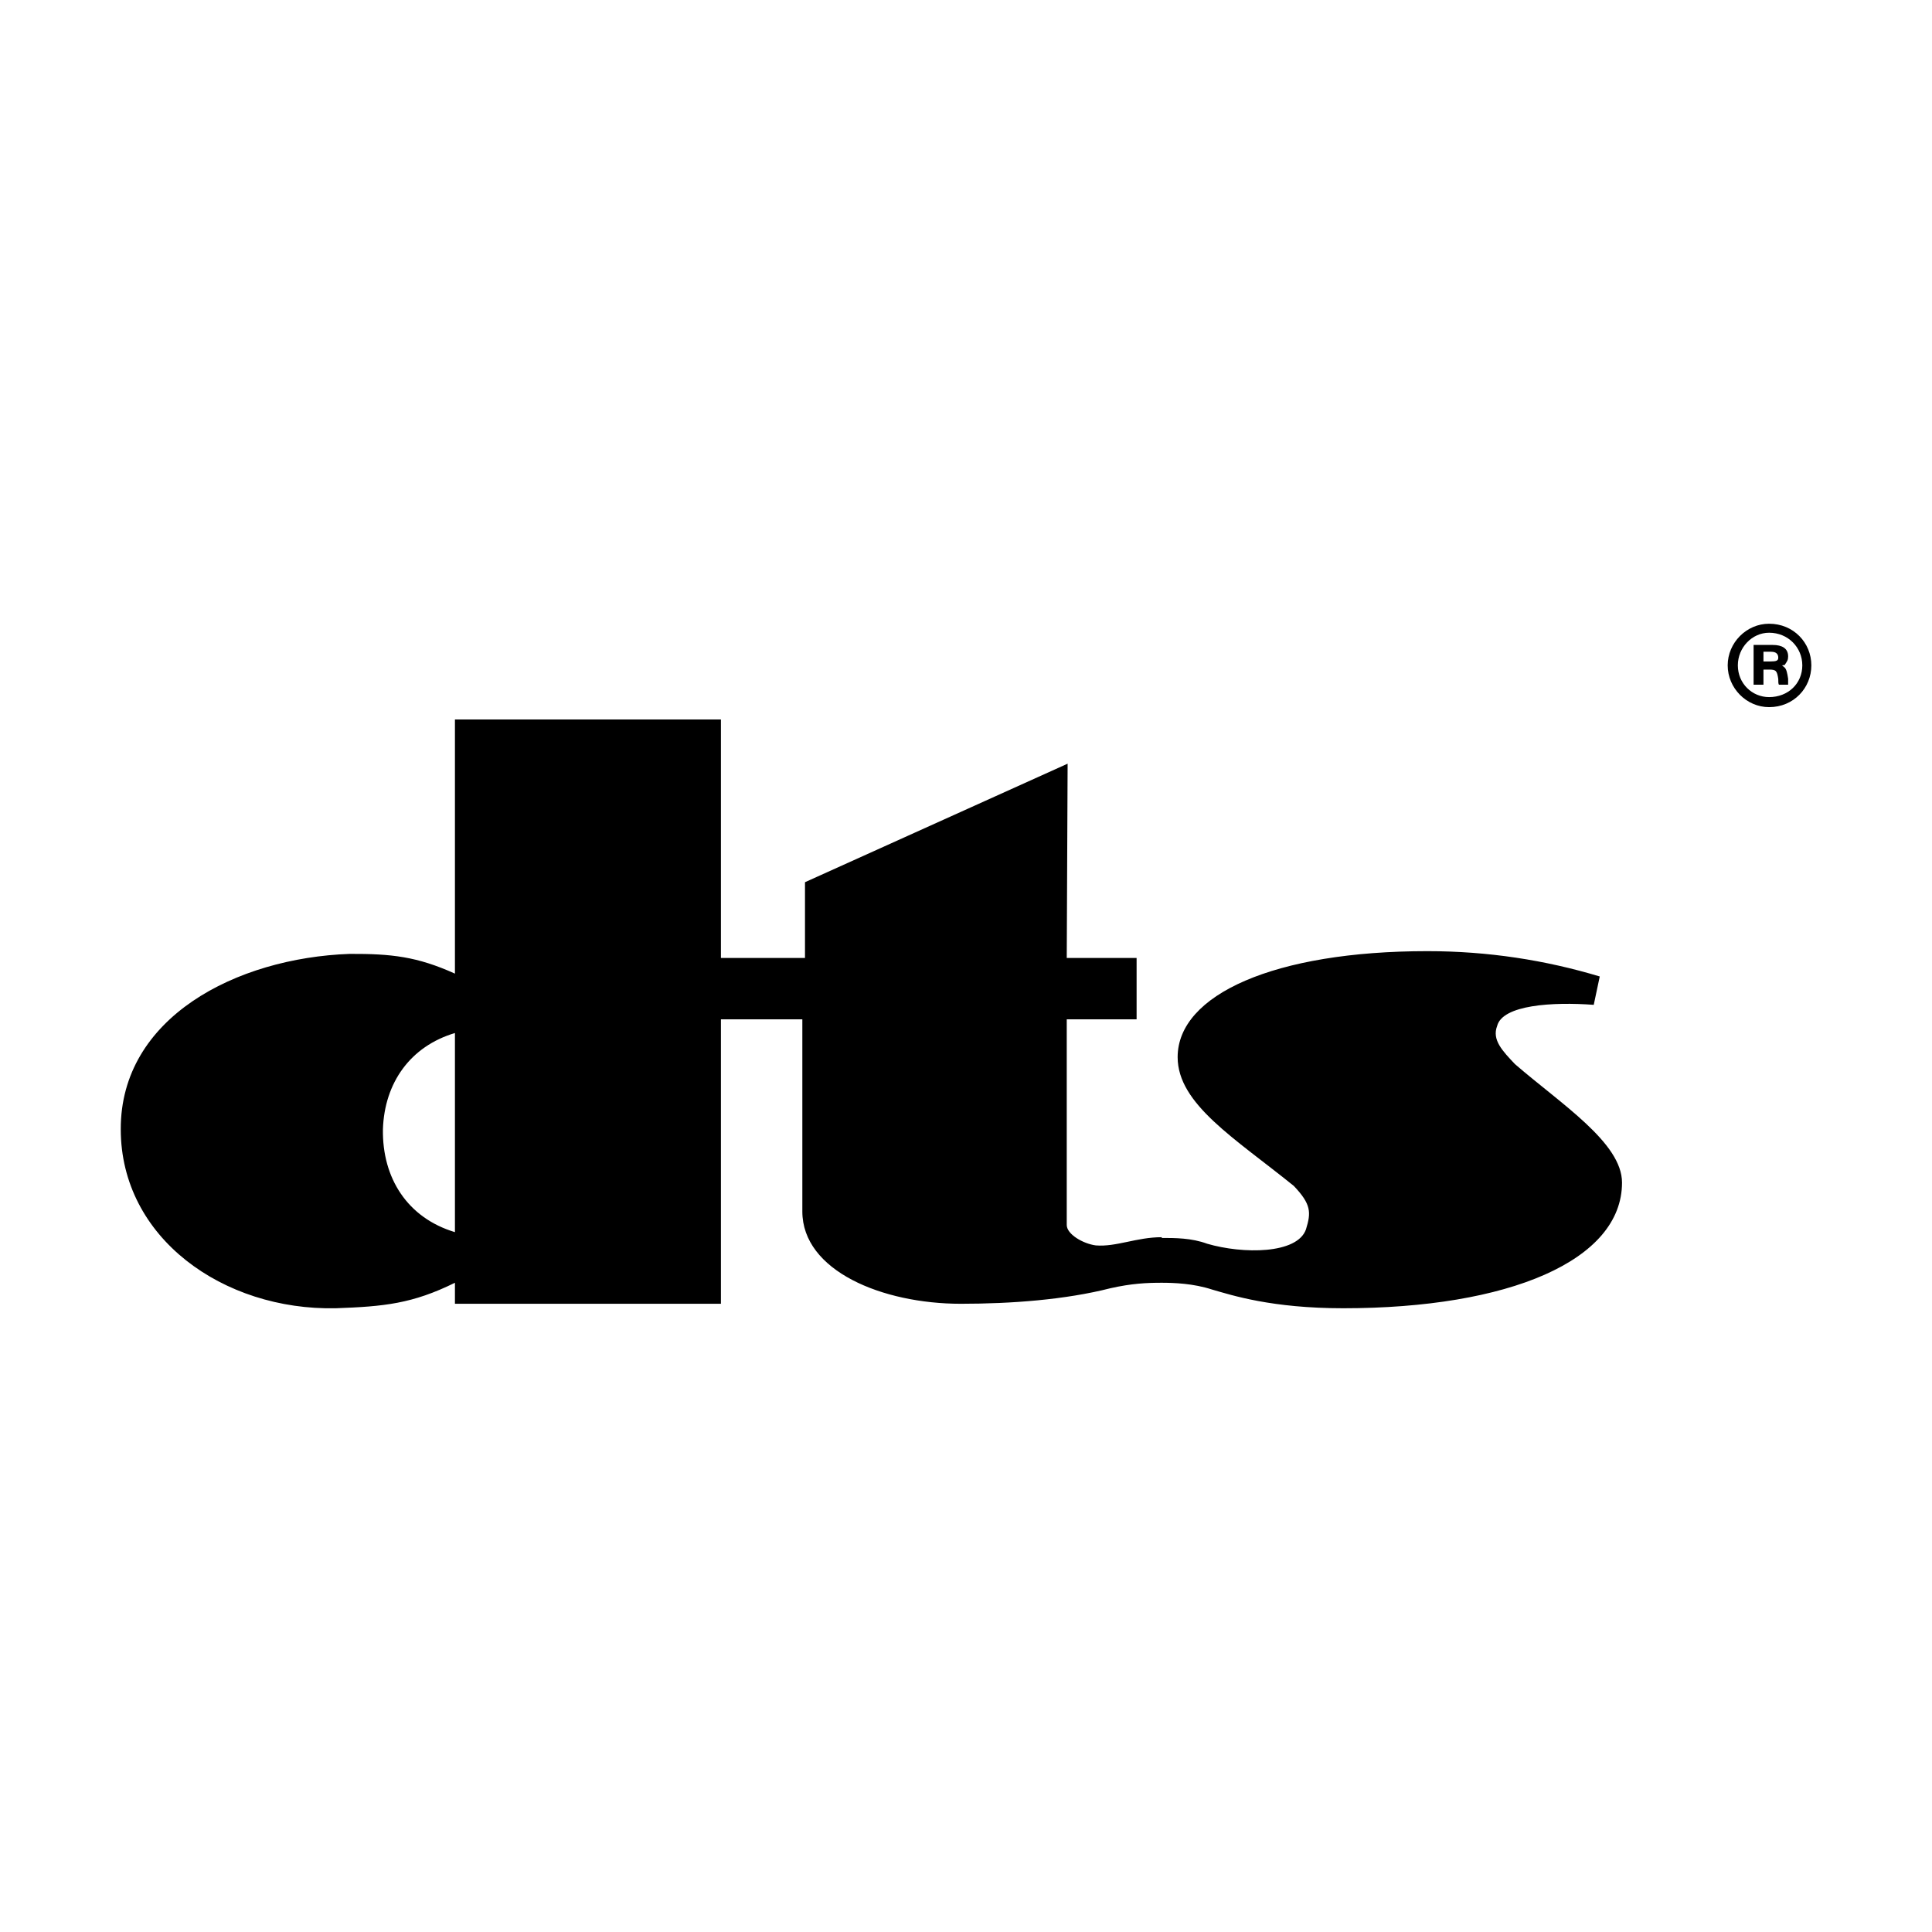 <?xml version="1.0" encoding="UTF-8" standalone="no"?>
<!DOCTYPE svg PUBLIC "-//W3C//DTD SVG 1.1//EN" "http://www.w3.org/Graphics/SVG/1.1/DTD/svg11.dtd">
<svg width="100%" height="100%" viewBox="0 0 200 200" version="1.1" xmlns="http://www.w3.org/2000/svg" xmlns:xlink="http://www.w3.org/1999/xlink" xml:space="preserve" xmlns:serif="http://www.serif.com/" style="fill-rule:evenodd;clip-rule:evenodd;stroke-linejoin:round;stroke-miterlimit:2;">
    <g id="dts_logo" transform="matrix(0.185,0,0,0.185,2.51,64.568)">
        <path d="M389.835,221.351L389.835,380.533L240.999,380.533L240.999,368.772C217.152,380.533 201.308,382.064 174.33,383.038C111.418,384.361 54.004,343.695 54.004,282.871C53.842,220.377 118.586,187.019 182.124,184.746C205.345,184.653 219.704,186.184 240.999,195.788L240.999,53.587L389.835,53.587L389.835,187.019L389.834,187.019L389.834,221.351L389.835,221.351ZM661.873,346.92C653.197,343.695 643.871,343.695 636.494,343.695L636.494,368.772C643.314,368.772 654.241,369.167 664.61,372.553C675.814,375.777 697.991,383.038 738.076,383.038C830.542,383.038 894.057,356.431 894.057,312.726C894.057,290.457 860.026,268.814 834.161,246.428C827.109,239.005 821.216,232.834 824.163,225.133C827.109,213.255 855.27,211.539 878.236,213.255L881.6,197.388C851.257,188.248 819.129,183.215 785.144,183.215C699.615,183.215 645.402,207.549 645.402,242.531C645.402,268.814 677.554,287.998 710.425,314.605C720.145,324.859 720.145,329.406 717.199,338.917C712.304,352.789 681.915,352.789 661.873,346.92ZM389.835,187.019L436.879,187.019L436.879,144.637L436.879,144.637L583.836,78.315L583.348,187.019L622.436,187.019L622.436,221.351L583.348,221.351L583.348,336.458C583.348,341.584 592.395,346.92 599.609,347.871C611.023,348.799 622.436,343.278 636.493,343.278L636.493,368.772C627.957,368.772 619.675,369.167 607.798,371.834C582.513,378.283 552.31,380.533 524.078,380.533C480.165,380.533 435.394,362.114 435.394,328.849L435.394,221.351L389.835,221.351L389.835,187.019ZM240.999,229.03L240.999,340.448C214.438,332.468 200.264,310.221 200.705,282.871C201.563,256.82 216.085,236.453 240.999,229.03ZM976.362,0C963.696,0 953.187,10.648 953.187,23.291C953.187,36.026 963.696,46.674 976.362,46.674C990.025,46.674 1000,36.026 1000,23.291C1000,10.648 990.025,0 976.362,0ZM976.362,5.034C987.009,5.034 994.943,13.316 994.943,23.291C994.943,33.451 987.009,41.06 976.362,41.06C966.851,41.06 958.871,33.451 958.871,23.291C958.871,13.316 966.851,5.034 976.362,5.034ZM967.686,11.877L967.686,34.124L973.207,34.124L973.207,25.657L976.362,25.657C980.352,25.657 980.792,26.421 981.488,30.899C981.488,32.499 981.488,33.451 981.837,34.124L987.01,34.124L987.01,30.808C986.522,27.467 986.036,25.472 985.062,24.521L983.577,23.291L985.062,23.105C986.524,20.901 987.01,20.345 987.01,18.257C987.01,13.78 983.577,11.877 978.427,11.877L967.686,11.877ZM973.207,15.682L977.498,15.682C980.352,15.682 981.488,17.003 981.488,18.999C981.488,20.716 980.353,21.11 977.011,21.11L973.207,21.11L973.207,15.682Z"/>
    </g>
</svg>
